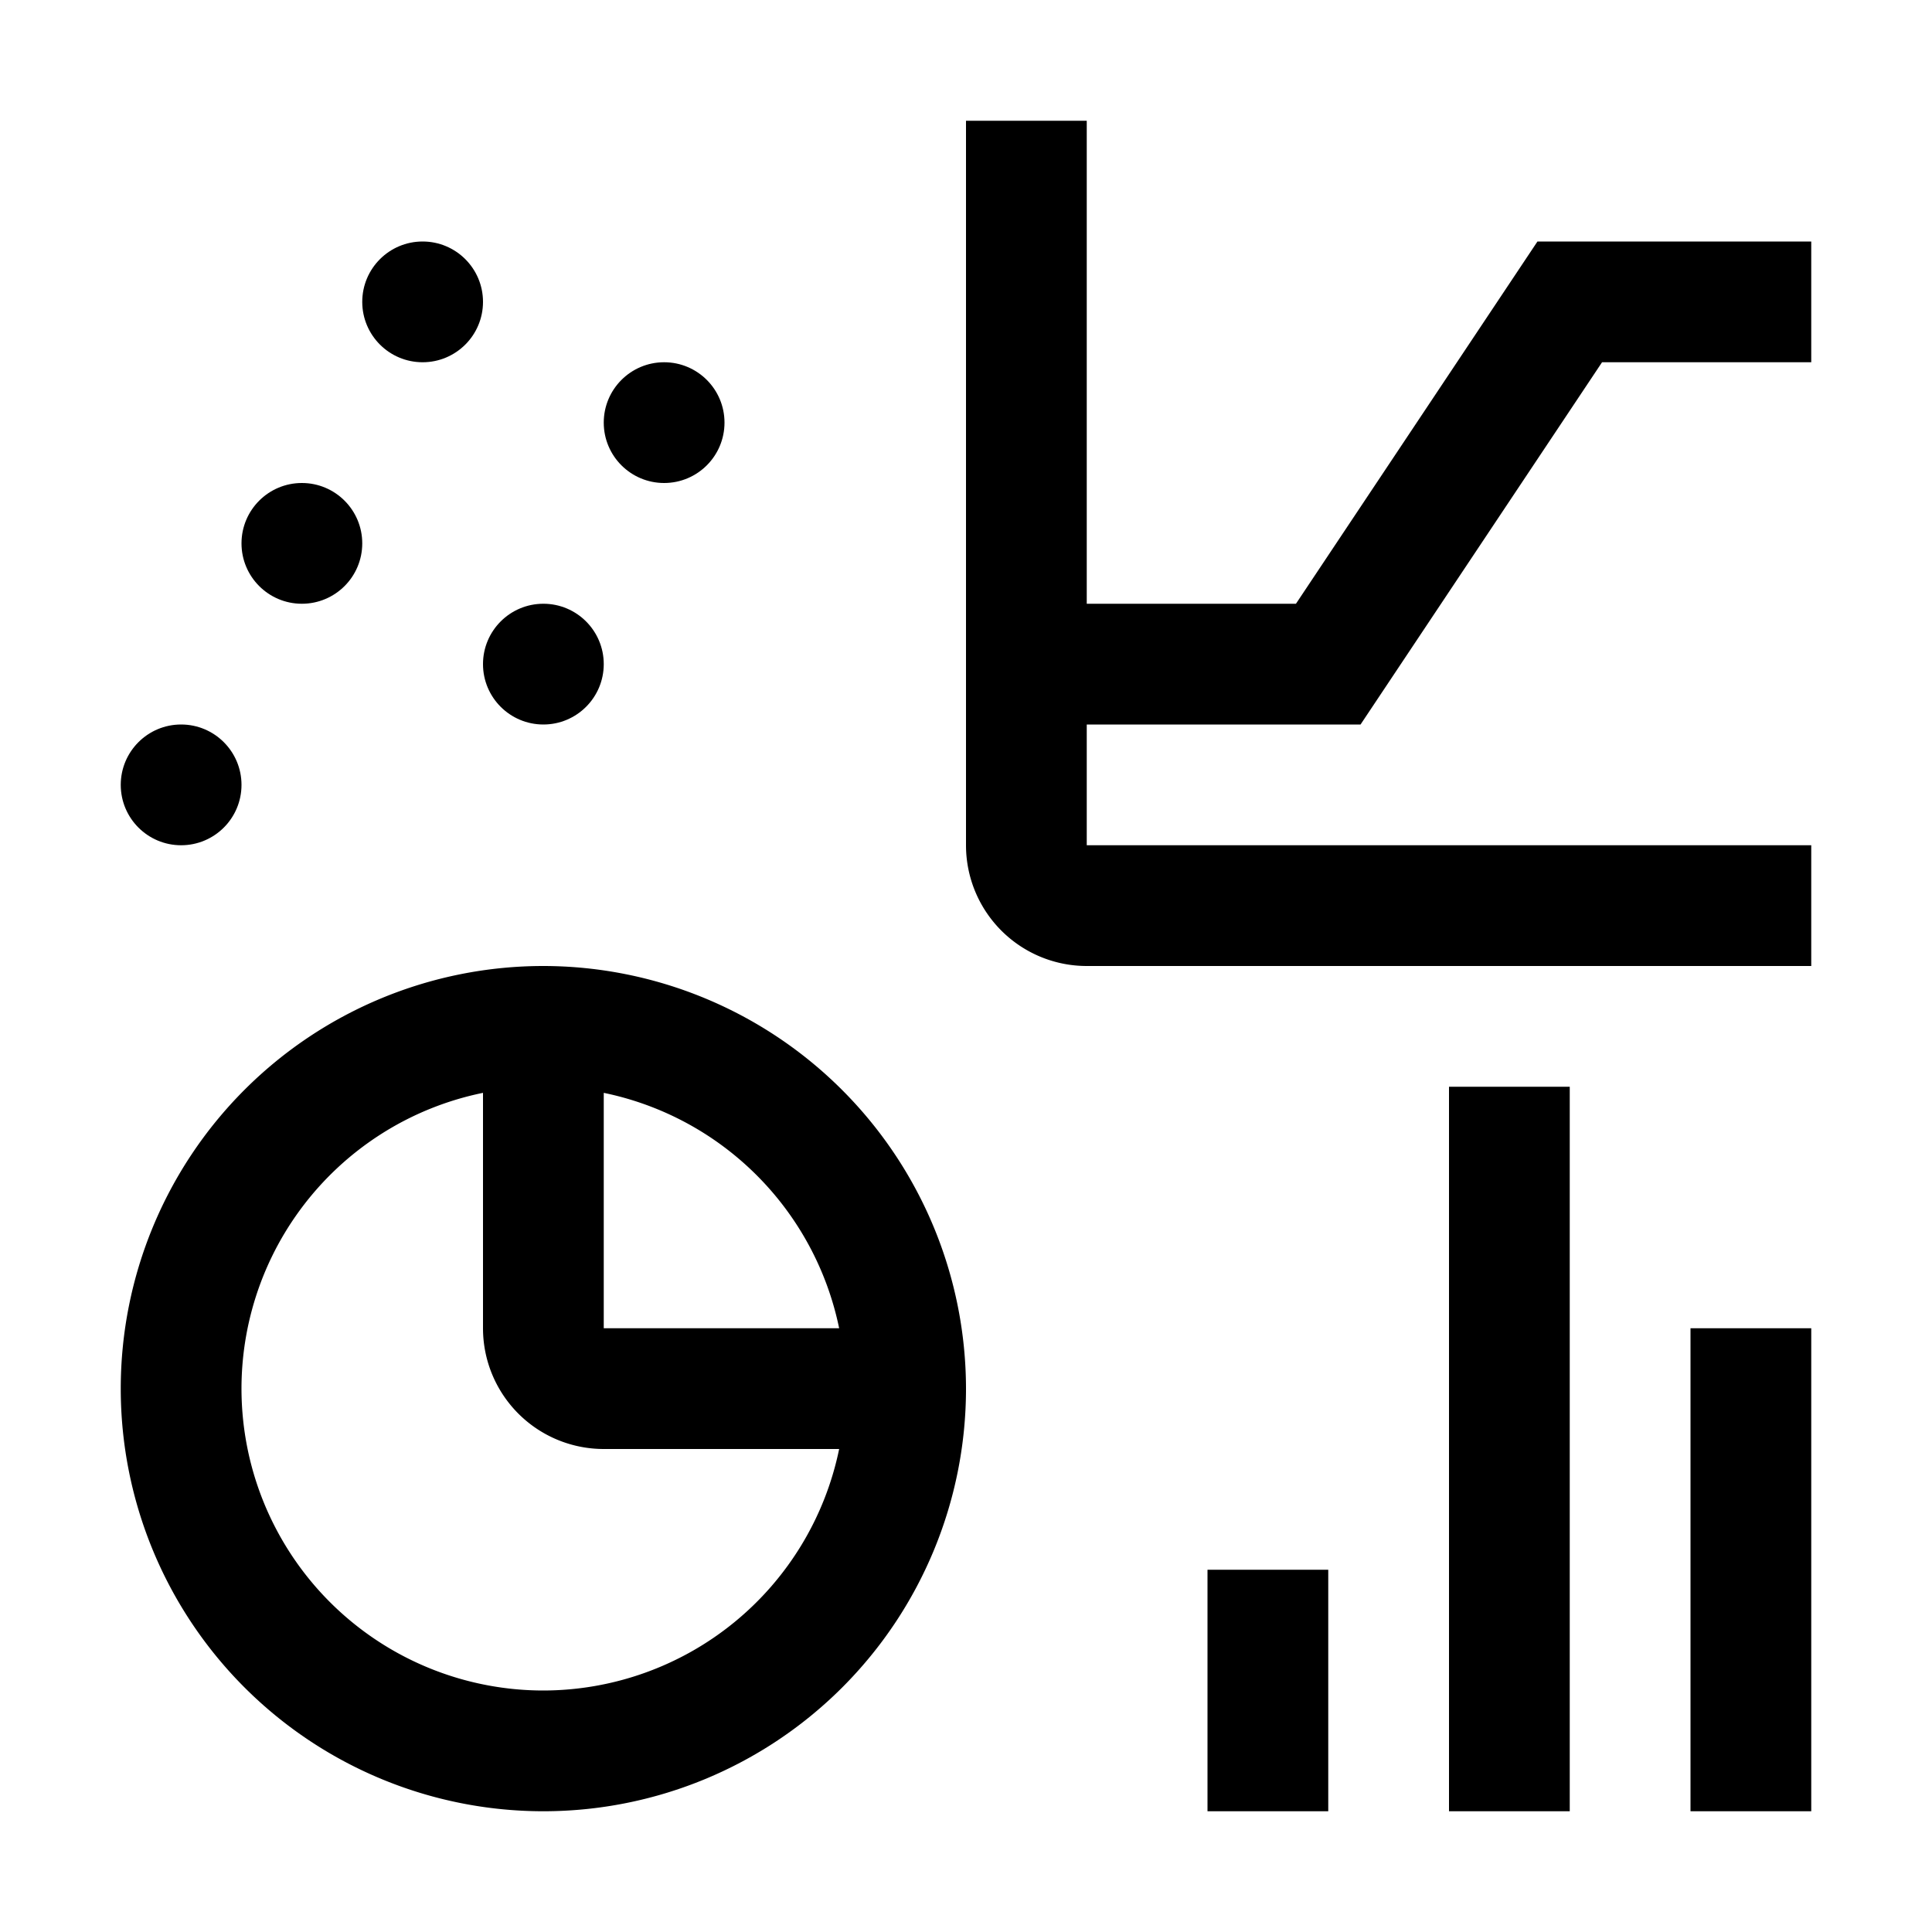 <?xml version="1.0" encoding="UTF-8"?>
<svg xmlns="http://www.w3.org/2000/svg" id="icon" width="32" height="32" viewBox="0 0 32 32">
  <defs>
    <style>
      .cls-1 {
        fill: none;
      }
    </style>
  </defs>
  <rect x="28" y="22" width="2" height="8"></rect>
  <rect x="24" y="18" width="2" height="12"></rect>
  <rect x="20" y="26" width="2" height="4"></rect>
  <path d="M9,16a7,7,0,1,0,7,7A7.008,7.008,0,0,0,9,16Zm4.899,6H10V18.101A5.014,5.014,0,0,1,13.899,22ZM9,28a5,5,0,0,1-1-9.899V22a2,2,0,0,0,2,2h3.899A5.008,5.008,0,0,1,9,28Z"></path>
  <path d="M22.535,12l4-6H30V4H25.465l-4,6H18V2H16V14a2,2,0,0,0,2,2H30V14H18V12Z"></path>
  <circle cx="11" cy="7" r="1"></circle>
  <circle cx="9" cy="11" r="1"></circle>
  <circle cx="7" cy="5" r="1"></circle>
  <circle cx="5" cy="9" r="1"></circle>
  <circle cx="3" cy="13" r="1"></circle>
  <rect id="_Transparent_Rectangle_" data-name="&lt;Transparent Rectangle&gt;" class="cls-1" width="32" height="32"></rect>
</svg>
